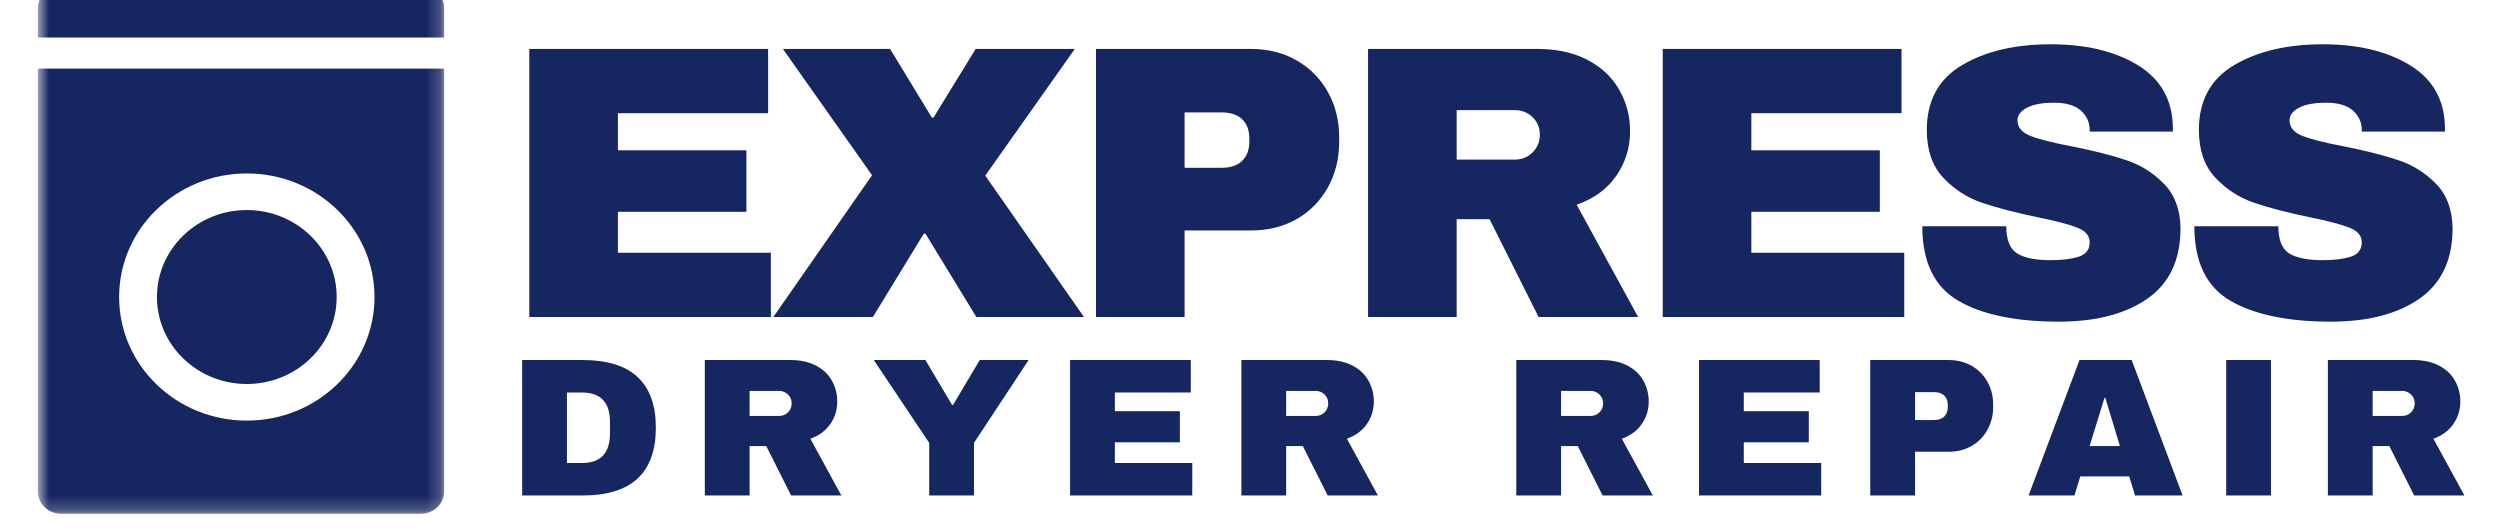 <svg width="179" height="38" viewBox="0 0 179 38" fill="none" xmlns="http://www.w3.org/2000/svg">
<g clip-path="url(#clip0_276_172)">
<mask id="mask0_276_172" style="mask-type:luminance" maskUnits="userSpaceOnUse" x="2" y="-2" width="30" height="39">
<path d="M2.711 -1.017H31.805V36.786H2.711V-1.017Z" fill="white"/>
</mask>
<g mask="url(#mask0_276_172)">
<path d="M31.802 35.177C31.802 36.065 31.057 36.786 30.14 36.786H4.373C3.456 36.786 2.711 36.065 2.711 35.177V4.914H31.802V35.177ZM17.671 12.419C12.622 12.419 8.53 16.381 8.53 21.267C8.53 26.154 12.622 30.115 17.671 30.115C22.72 30.115 26.814 26.154 26.814 21.267C26.814 16.381 22.72 12.419 17.671 12.419ZM17.671 15.04C21.225 15.04 24.106 17.828 24.106 21.267C24.106 24.707 21.225 27.494 17.671 27.494C14.12 27.494 11.238 24.707 11.238 21.267C11.238 17.828 14.12 15.04 17.671 15.04ZM30.14 -1.017C31.057 -1.017 31.802 -0.295 31.802 0.592V2.689H2.711V0.592C2.711 -0.295 3.456 -1.017 4.373 -1.017H30.14Z" fill="#162661"/>
</g>
<path d="M37.898 3.503H54.997V8.105H44.243V10.762H53.443V15.165H44.243V18.096H55.193V22.698H37.898V3.503Z" fill="#162661"/>
<path d="M77.612 22.698H69.908L66.262 16.73H66.144L62.498 22.698H55.371L62.439 12.546L56.055 3.503H63.73L66.721 8.418H66.839L69.859 3.503H76.957L70.544 12.574L77.612 22.698Z" fill="#162661"/>
<path d="M89.559 3.503C90.791 3.503 91.886 3.778 92.844 4.328C93.802 4.879 94.547 5.635 95.082 6.596C95.615 7.552 95.884 8.624 95.884 9.813V10.173C95.884 11.364 95.615 12.441 95.082 13.409C94.547 14.377 93.802 15.136 92.844 15.686C91.886 16.232 90.791 16.502 89.559 16.502H84.817V22.698H78.473V3.503H89.559ZM84.817 12.014H87.437C88.107 12.014 88.611 11.848 88.943 11.511C89.28 11.177 89.451 10.721 89.451 10.145V9.917C89.451 9.324 89.28 8.864 88.943 8.541C88.611 8.214 88.107 8.048 87.437 8.048H84.817V12.014Z" fill="#162661"/>
<path d="M116.714 9.395C116.714 10.567 116.386 11.625 115.736 12.574C115.083 13.523 114.135 14.22 112.891 14.661L117.29 22.698H110.164L106.654 15.696H104.298V22.698H97.953V3.503H110.046C111.466 3.503 112.679 3.769 113.683 4.3C114.692 4.831 115.448 5.55 115.951 6.454C116.459 7.353 116.714 8.333 116.714 9.395ZM110.252 9.642C110.252 9.144 110.078 8.726 109.733 8.39C109.386 8.055 108.966 7.887 108.472 7.887H104.298V11.426H108.472C108.966 11.426 109.386 11.255 109.733 10.913C110.078 10.567 110.252 10.143 110.252 9.642Z" fill="#162661"/>
<path d="M119.051 3.503H136.149V8.105H125.396V10.762H134.595V15.164H125.396V18.096H136.345V22.698H119.051V3.503Z" fill="#162661"/>
<path d="M146.836 3.171C149.363 3.171 151.443 3.671 153.073 4.67C154.701 5.664 155.537 7.135 155.576 9.082V9.424H149.622V9.31C149.622 8.755 149.41 8.29 148.987 7.915C148.569 7.543 147.931 7.355 147.071 7.355C146.223 7.355 145.575 7.476 145.125 7.716C144.676 7.958 144.451 8.254 144.451 8.608C144.451 9.115 144.756 9.488 145.37 9.727C145.981 9.969 146.968 10.219 148.332 10.477C149.921 10.795 151.228 11.127 152.252 11.473C153.281 11.815 154.178 12.38 154.941 13.162C155.708 13.94 156.104 15.001 156.124 16.341C156.124 18.606 155.332 20.288 153.748 21.389C152.169 22.485 150.057 23.03 147.413 23.03C144.329 23.03 141.928 22.532 140.208 21.531C138.492 20.525 137.637 18.749 137.637 16.199H143.649C143.649 17.166 143.906 17.816 144.421 18.144C144.942 18.466 145.746 18.628 146.836 18.628C147.643 18.628 148.307 18.547 148.83 18.381C149.358 18.21 149.622 17.866 149.622 17.347C149.622 16.879 149.329 16.531 148.742 16.303C148.161 16.07 147.21 15.819 145.888 15.553C144.277 15.219 142.945 14.87 141.889 14.51C140.838 14.149 139.919 13.551 139.132 12.716C138.35 11.877 137.959 10.74 137.959 9.31C137.959 7.211 138.795 5.664 140.472 4.67C142.146 3.671 144.267 3.171 146.836 3.171Z" fill="#162661"/>
<path d="M166.317 3.171C168.844 3.171 170.924 3.672 172.554 4.67C174.182 5.664 175.017 7.135 175.057 9.082V9.424H169.103V9.31C169.103 8.755 168.89 8.29 168.467 7.915C168.049 7.543 167.412 7.355 166.551 7.355C165.703 7.355 165.055 7.476 164.606 7.716C164.156 7.958 163.931 8.254 163.931 8.608C163.931 9.116 164.237 9.488 164.85 9.728C165.461 9.97 166.449 10.219 167.812 10.477C169.401 10.795 170.709 11.127 171.733 11.473C172.762 11.815 173.659 12.38 174.421 13.162C175.189 13.941 175.584 15.001 175.604 16.341C175.604 18.606 174.812 20.288 173.228 21.389C171.65 22.485 169.538 23.03 166.893 23.03C163.809 23.03 161.409 22.532 159.688 21.531C157.973 20.526 157.117 18.749 157.117 16.199H163.13C163.13 17.167 163.386 17.817 163.902 18.144C164.422 18.466 165.227 18.628 166.317 18.628C167.123 18.628 167.788 18.547 168.311 18.381C168.839 18.21 169.103 17.866 169.103 17.347C169.103 16.88 168.81 16.531 168.223 16.303C167.641 16.071 166.691 15.819 165.368 15.553C163.758 15.219 162.426 14.87 161.37 14.51C160.319 14.149 159.4 13.551 158.613 12.716C157.831 11.877 157.44 10.741 157.44 9.31C157.44 7.211 158.276 5.664 159.952 4.67C161.626 3.672 163.748 3.171 166.317 3.171Z" fill="#162661"/>
<path d="M41.718 25.778C45.21 25.778 46.958 27.396 46.958 30.627C46.958 33.86 45.21 35.476 41.718 35.476H37.387V25.778H41.718ZM40.593 33.151H41.659C43.001 33.151 43.673 32.449 43.673 31.044V30.2C43.673 28.803 43.001 28.103 41.659 28.103H40.593V33.151Z" fill="#162661"/>
<path d="M59.948 28.748C59.948 29.344 59.782 29.882 59.449 30.361C59.122 30.836 58.648 31.187 58.022 31.415L60.241 35.476H56.643L54.864 31.936H53.671V35.476H50.465V25.778H56.585C57.301 25.778 57.914 25.911 58.423 26.177C58.931 26.442 59.312 26.803 59.566 27.259C59.821 27.714 59.948 28.212 59.948 28.748ZM56.682 28.881C56.682 28.622 56.594 28.411 56.419 28.245C56.243 28.075 56.03 27.989 55.783 27.989H53.671V29.782H55.783C56.03 29.782 56.243 29.697 56.419 29.526C56.594 29.351 56.682 29.135 56.682 28.881Z" fill="#162661"/>
<path d="M69.738 35.476H66.532V31.709L62.562 25.778H66.258L68.174 29.004H68.233L70.149 25.778H73.649L69.738 31.709V35.476Z" fill="#162661"/>
<path d="M76.617 25.778H85.259V28.103H79.824V29.441H84.477V31.671H79.824V33.151H85.367V35.476H76.617V25.778Z" fill="#162661"/>
<path d="M98.366 28.748C98.366 29.344 98.2 29.882 97.867 30.361C97.54 30.836 97.066 31.187 96.44 31.415L98.659 35.476H95.061L93.282 31.936H92.089V35.476H88.883V25.778H95.003C95.719 25.778 96.332 25.911 96.841 26.177C97.349 26.442 97.73 26.803 97.984 27.259C98.239 27.714 98.366 28.212 98.366 28.748ZM95.1 28.881C95.1 28.622 95.013 28.411 94.837 28.245C94.661 28.075 94.448 27.989 94.201 27.989H92.089V29.782H94.201C94.448 29.782 94.661 29.697 94.837 29.526C95.013 29.351 95.1 29.135 95.1 28.881Z" fill="#162661"/>
<path d="M118.049 28.748C118.049 29.344 117.883 29.882 117.551 30.361C117.223 30.836 116.749 31.187 116.123 31.415L118.343 35.476H114.745L112.966 31.936H111.773V35.476H108.566V25.778H114.686C115.402 25.778 116.016 25.911 116.524 26.177C117.033 26.442 117.414 26.803 117.668 27.259C117.922 27.714 118.049 28.212 118.049 28.748ZM114.784 28.881C114.784 28.622 114.696 28.411 114.52 28.245C114.344 28.075 114.132 27.989 113.885 27.989H111.773V29.782H113.885C114.132 29.782 114.344 29.697 114.52 29.526C114.696 29.351 114.784 29.135 114.784 28.881Z" fill="#162661"/>
<path d="M121.648 25.778H130.291V28.103H124.855V29.441H129.509V31.671H124.855V33.151H130.398V35.475H121.648V25.778Z" fill="#162661"/>
<path d="M139.522 25.778C140.14 25.778 140.69 25.918 141.174 26.196C141.655 26.469 142.029 26.848 142.298 27.334C142.572 27.816 142.709 28.357 142.709 28.957V29.147C142.709 29.749 142.572 30.293 142.298 30.779C142.029 31.267 141.655 31.649 141.174 31.927C140.69 32.207 140.14 32.344 139.522 32.344H137.117V35.476H133.91V25.778H139.522ZM137.117 30.077H138.446C138.784 30.077 139.038 29.991 139.209 29.82C139.378 29.65 139.463 29.419 139.463 29.128V29.014C139.463 28.717 139.378 28.487 139.209 28.321C139.038 28.158 138.784 28.075 138.446 28.075H137.117V30.077Z" fill="#162661"/>
<path d="M152.872 35.476L152.451 34.109H148.951L148.531 35.476H145.246L148.893 25.778H152.627L156.274 35.476H152.872ZM149.616 31.936H151.786L150.74 28.483H150.682L149.616 31.936Z" fill="#162661"/>
<path d="M159.395 35.476V25.778H162.601V35.476H159.395Z" fill="#162661"/>
<path d="M176.159 28.748C176.159 29.344 175.993 29.882 175.66 30.361C175.333 30.836 174.858 31.187 174.233 31.415L176.452 35.476H172.854L171.075 31.936H169.882V35.476H166.676V25.778H172.796C173.512 25.778 174.125 25.911 174.634 26.177C175.142 26.442 175.523 26.803 175.777 27.259C176.032 27.714 176.159 28.212 176.159 28.748ZM172.893 28.881C172.893 28.622 172.805 28.411 172.629 28.245C172.454 28.075 172.241 27.989 171.994 27.989H169.882V29.782H171.994C172.241 29.782 172.454 29.697 172.629 29.526C172.805 29.351 172.893 29.135 172.893 28.881Z" fill="#162661"/>
</g>
<defs>
<clipPath id="clip0_276_172">
<rect width="179" height="38" fill="white"/>
</clipPath>
</defs>
</svg>
